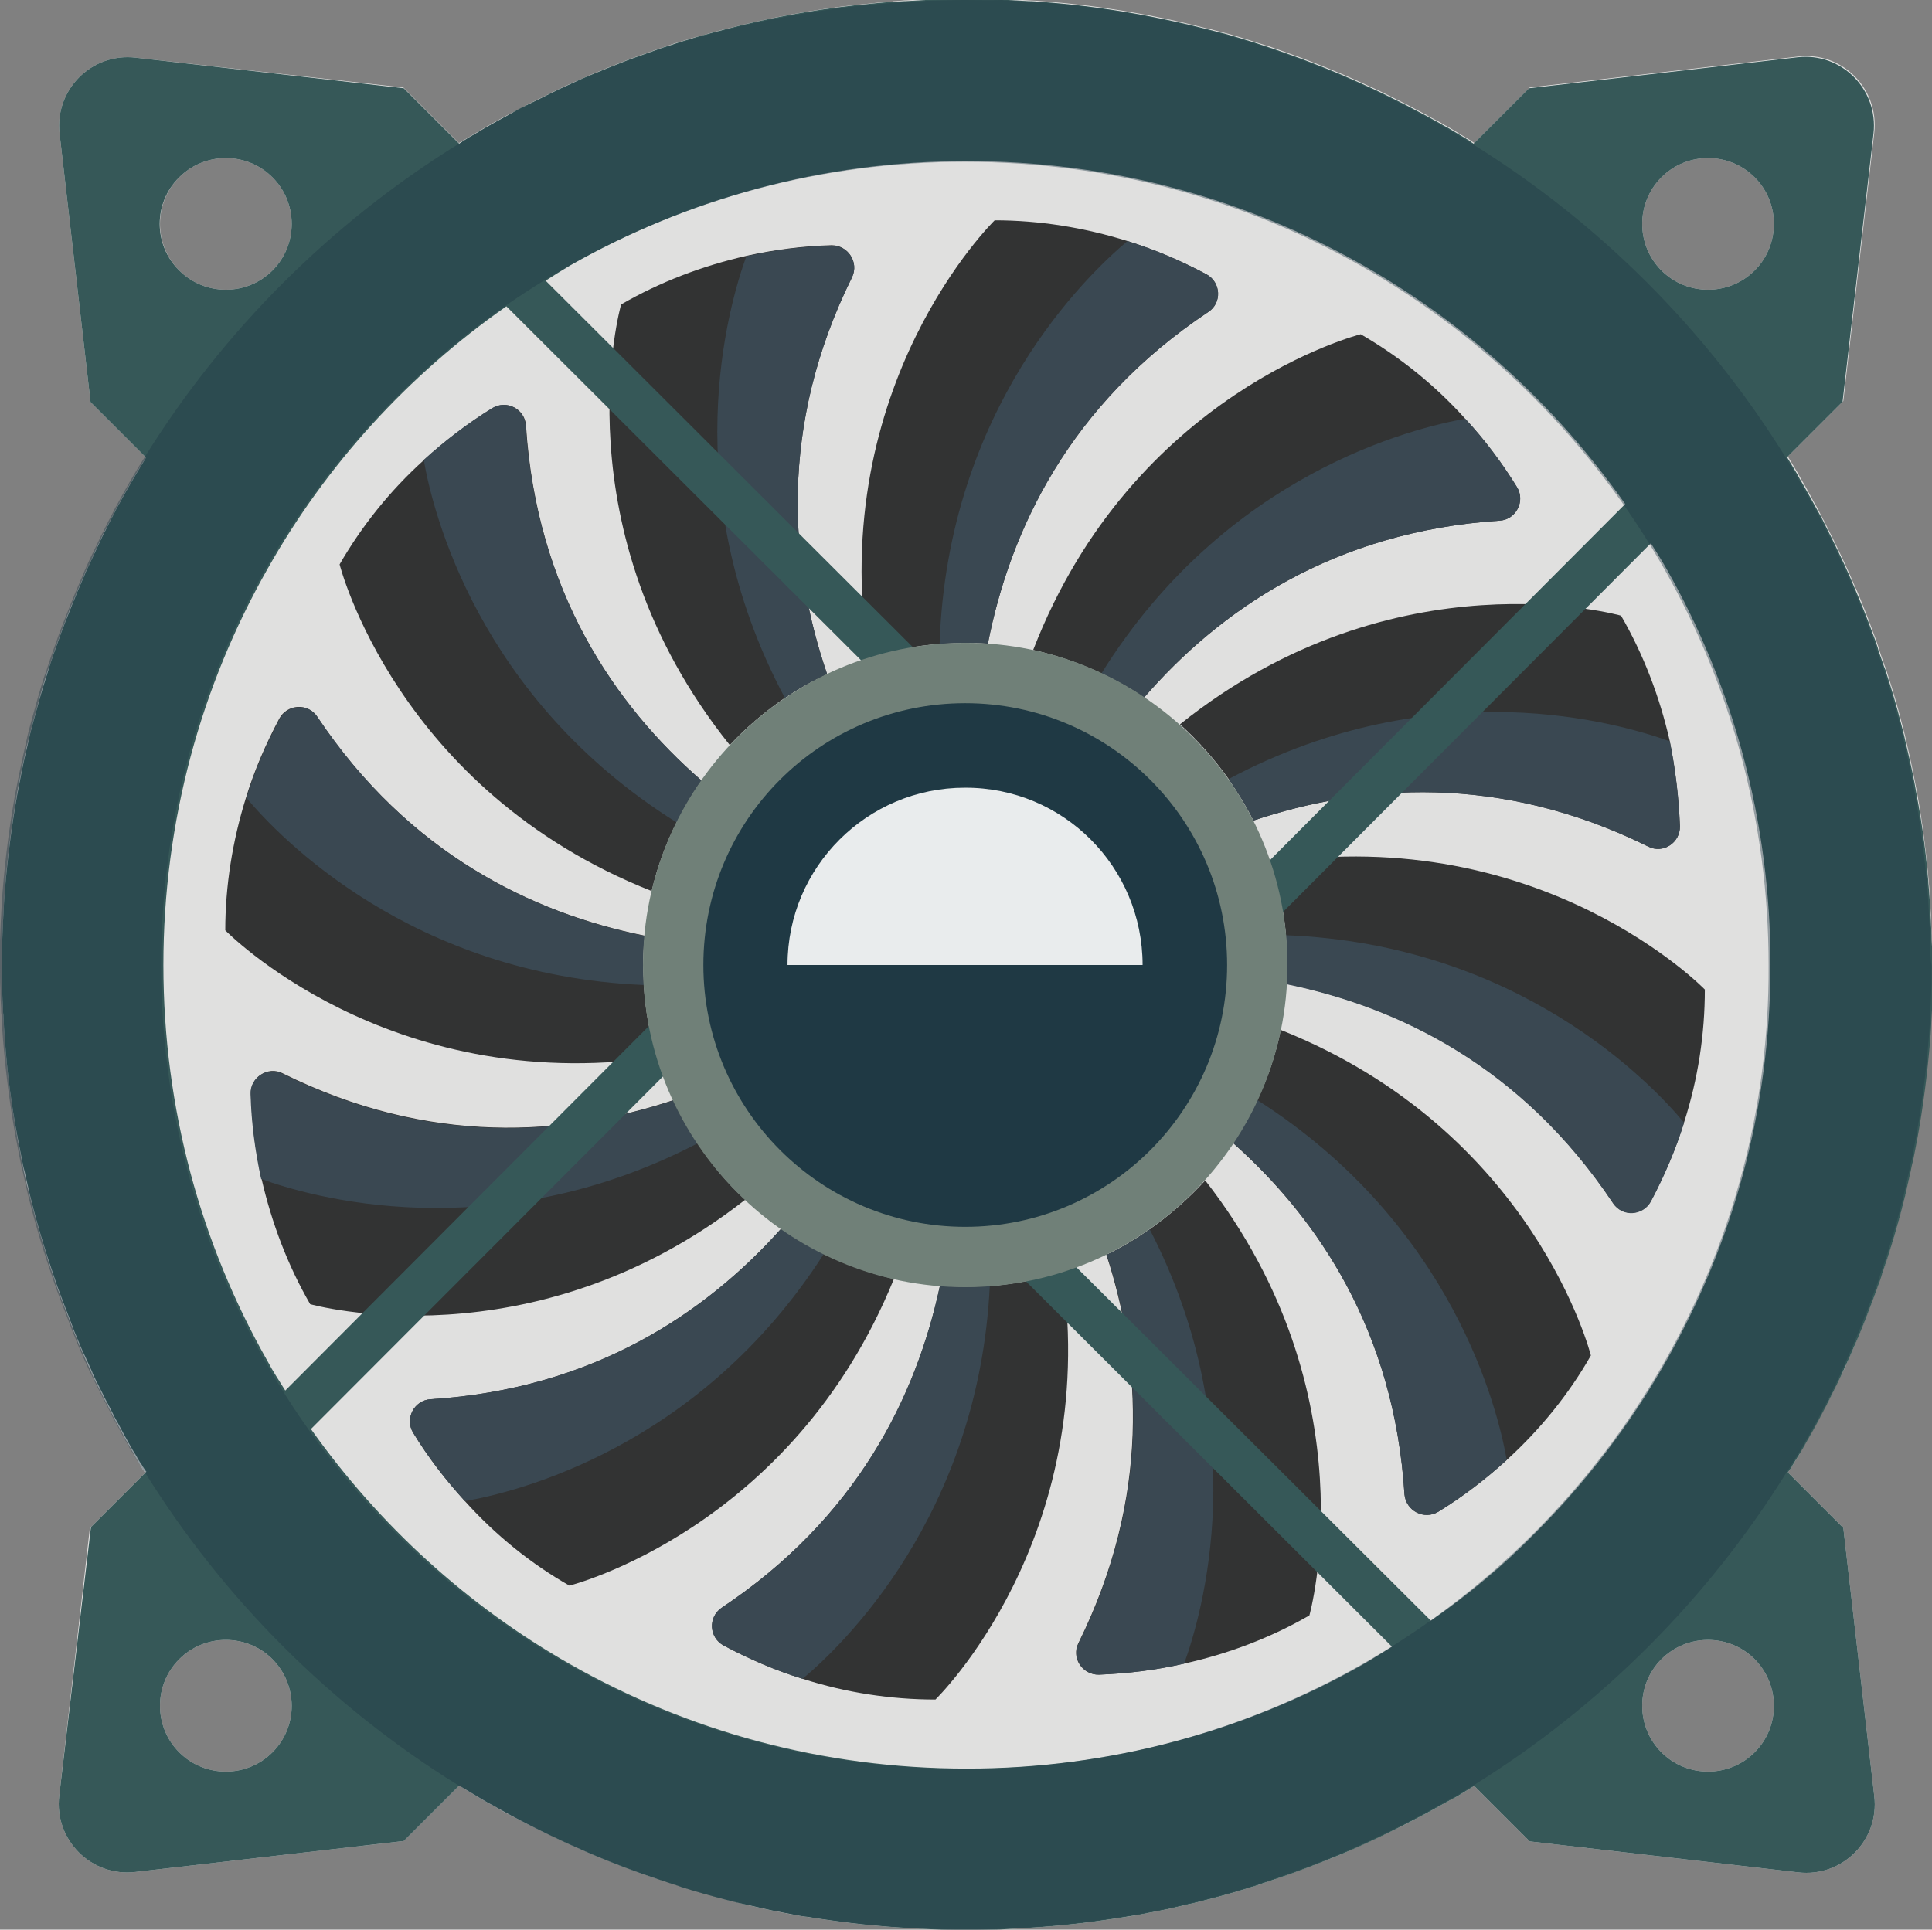 <?xml version="1.0" encoding="iso-8859-1"?>
<!-- Generator: Adobe Illustrator 22.1.0, SVG Export Plug-In . SVG Version: 6.00 Build 0)  -->
<svg version="1.1" id="_x36_" xmlns="http://www.w3.org/2000/svg" xmlns:xlink="http://www.w3.org/1999/xlink" x="0px" y="0px"
	 viewBox="0 0 512 511.5" style="enable-background:new 0 0 512 511.5;" xml:space="preserve">
<rect x="0" y="0" width="512" height="511.5" fill="#808080" stroke="none"/>
<style type="text/css">
	.st0{fill:#E0E0DF;}
	.st1{fill:#323333;}
	.st2{fill:#3A4852;}
	.st3{fill:#365858;}
	.st4{opacity:0.4;fill:#1F3944;}
	.st5{fill:#1F3944;}
	.st6{fill:#708078;}
	.st7{opacity:0.9;fill:#FFFFFF;}
</style>
<g>
	<path class="st0" d="M511.9,249.2c0-0.2,0-0.4,0-0.7c0-1.4-0.1-2.8-0.2-4.2c0-0.3,0-0.5,0-0.8c0-0.3,0-0.6,0-0.9
		c-0.1-1.1-0.1-2.3-0.2-3.4c-0.1-1.1-0.1-2.1-0.2-3.2c0-0.1,0-0.3,0-0.4c-0.7-8.5-1.7-16.9-3.2-25.2c-0.8-4.2-1.6-8.4-2.6-12.5
		c-0.2-1-0.5-2.1-0.7-3.1c-0.3-1-0.5-2.1-0.8-3.1c-1.1-4.4-2.4-8.8-3.8-13.1c-0.2-0.7-0.4-1.4-0.7-2c-0.3-0.9-0.6-1.7-0.9-2.6
		c-0.2-0.7-0.5-1.4-0.7-2.1c0-0.1-0.1-0.3-0.1-0.4c-0.4-1.3-0.9-2.6-1.4-3.9c-1.4-3.9-2.9-7.7-4.5-11.5c0,0,0-0.1-0.1-0.1
		c-1.8-4.4-3.8-8.6-5.9-12.9c-0.7-1.4-1.4-2.8-2.1-4.2c-0.2-0.5-0.5-1-0.8-1.5c-0.4-0.8-0.8-1.6-1.2-2.4c-0.4-0.8-0.9-1.5-1.3-2.3
		c-0.9-1.6-1.7-3.2-2.6-4.7c-0.5-0.8-1-1.7-1.4-2.5c-0.6-1-1.2-2-1.8-3c-0.3-0.5-0.6-1-0.9-1.5l14.7-14.7l8.2-71.1
		c1.3-11.7-8.5-21.6-20.2-20.2l-71.1,8.2l-14.7,14.7c-0.1-0.1-0.2-0.1-0.3-0.2c-0.2-0.1-0.3-0.2-0.5-0.3c-0.1-0.1-0.2-0.1-0.2-0.2
		c-0.2-0.1-0.3-0.2-0.5-0.3c-0.2-0.1-0.5-0.3-0.7-0.4c-0.8-0.5-1.6-0.9-2.3-1.4c-0.8-0.5-1.7-1-2.5-1.5c-0.1,0-0.1-0.1-0.2-0.1
		c-0.1-0.1-0.3-0.2-0.4-0.2c-0.3-0.2-0.7-0.4-1-0.6c-0.4-0.2-0.8-0.5-1.3-0.7c-0.5-0.3-1-0.5-1.5-0.8c-0.4-0.2-0.8-0.4-1.2-0.7
		c-0.7-0.4-1.4-0.7-2.1-1.1c-0.5-0.3-1-0.5-1.5-0.8c-0.6-0.3-1.1-0.6-1.7-0.9c-1.2-0.6-2.4-1.2-3.6-1.8c-0.4-0.2-0.8-0.4-1.2-0.6
		c-2.6-1.3-5.2-2.5-7.9-3.7c-1.4-0.6-2.9-1.3-4.3-1.9c0,0,0,0,0,0c-2.9-1.2-5.8-2.4-8.7-3.5c-1-0.4-1.9-0.7-2.9-1.1
		c-2-0.7-3.9-1.4-5.9-2.1c-0.5-0.2-0.9-0.3-1.4-0.5c-0.5-0.2-1.1-0.4-1.6-0.5c-0.8-0.3-1.7-0.5-2.5-0.8c-1.2-0.4-2.3-0.7-3.5-1.1
		c-0.7-0.2-1.4-0.4-2-0.6c-0.3-0.1-0.7-0.2-1-0.3c-0.2-0.1-0.5-0.1-0.7-0.2c-0.8-0.2-1.5-0.4-2.3-0.6c-0.8-0.2-1.7-0.4-2.6-0.7
		c-0.2,0-0.3-0.1-0.5-0.1c-0.2,0-0.4-0.1-0.6-0.1c-14.3-3.7-28.9-6.1-43.7-7.2c-0.4,0-0.8-0.1-1.2-0.1c-0.7,0-1.4-0.1-2.1-0.1
		c-1.8-0.1-3.6-0.2-5.5-0.3c-0.4,0-0.8,0-1.2-0.1c-3.2-0.1-6.4-0.2-9.6-0.2c-0.1,0-0.1,0-0.2,0c-3.3,0-6.5,0.1-9.7,0.2
		c-0.4,0-0.8,0-1.3,0.1c-0.3,0-0.7,0-1,0.1c-1.4,0.1-2.8,0.1-4.1,0.2c-0.1,0-0.1,0-0.2,0c0,0-0.1,0-0.1,0c-0.8,0.1-1.5,0.1-2.3,0.2
		c-0.3,0-0.6,0-0.9,0.1c-2.9,0.2-5.7,0.5-8.5,0.8c-0.4,0-0.8,0.1-1.1,0.1c0,0,0,0-0.1,0c-11.5,1.3-22.8,3.4-34,6.3
		c-0.2,0-0.3,0.1-0.5,0.1c-0.1,0-0.3,0.1-0.4,0.1c-0.9,0.2-1.8,0.5-2.7,0.7c-0.8,0.2-1.6,0.5-2.4,0.7c-0.2,0.1-0.4,0.1-0.6,0.2
		c-0.3,0.1-0.6,0.2-0.9,0.2c-0.7,0.2-1.5,0.4-2.2,0.6c-1,0.3-1.9,0.6-2.9,0.9c-1,0.3-2.1,0.6-3.1,1c-0.6,0.2-1.2,0.4-1.8,0.6
		c-0.4,0.1-0.8,0.3-1.2,0.4c-2,0.7-3.9,1.4-5.9,2.1c-1,0.4-2,0.7-2.9,1.1c-2.9,1.1-5.8,2.3-8.7,3.5c0,0,0,0,0,0
		c-0.4,0.2-0.9,0.4-1.3,0.6c-1,0.4-2,0.9-3,1.3c-1.4,0.6-2.8,1.3-4.2,1.9c0,0-0.1,0-0.1,0.1c-1.3,0.6-2.6,1.2-3.9,1.9
		c-0.2,0.1-0.4,0.2-0.6,0.3c-1.2,0.6-2.5,1.2-3.7,1.8c-0.2,0.1-0.3,0.2-0.5,0.3c-0.2,0.1-0.3,0.2-0.5,0.3c-0.4,0.2-0.7,0.4-1.1,0.6
		c-0.5,0.3-1,0.5-1.6,0.8c-0.3,0.1-0.5,0.3-0.8,0.4c-0.3,0.1-0.5,0.3-0.8,0.4c-2.1,1.1-4.2,2.3-6.3,3.5c-0.7,0.4-1.3,0.8-2,1.2
		c-1.2,0.7-2.5,1.5-3.7,2.2c-0.1,0-0.1,0.1-0.2,0.1c-0.2,0.2-0.5,0.3-0.7,0.4l-14.7-14.7L36,15.3c-11.7-1.4-21.6,8.5-20.2,20.2
		l8.2,71.1l14.7,14.7c0,0,0,0,0,0c-0.3,0.5-0.6,0.9-0.9,1.4c-2.2,3.6-4.3,7.2-6.3,10.9c0,0.1-0.1,0.1-0.1,0.2
		c-0.4,0.7-0.8,1.4-1.1,2.1c-0.4,0.8-0.8,1.5-1.2,2.3c-0.1,0.3-0.3,0.5-0.4,0.8c-0.1,0.1-0.1,0.2-0.2,0.3c-0.5,1.1-1.1,2.1-1.6,3.2
		c0,0,0,0,0,0c-0.2,0.4-0.4,0.8-0.6,1.3c-0.8,1.6-1.5,3.2-2.2,4.8c-0.4,1-0.9,1.9-1.4,2.9c-0.1,0.1-0.1,0.2-0.1,0.3
		c-0.6,1.4-1.2,2.8-1.8,4.2c-0.3,0.8-0.7,1.6-1,2.4c-0.1,0.3-0.3,0.7-0.4,1c-0.1,0.3-0.2,0.6-0.4,0.9c-0.6,1.5-1.2,2.9-1.7,4.4
		c-0.4,1-0.7,1.9-1.1,2.9c-0.7,2-1.4,3.9-2.1,5.9c-0.2,0.6-0.4,1.3-0.6,1.9c-0.1,0.4-0.2,0.7-0.4,1.1c-0.1,0.4-0.2,0.7-0.4,1.1
		c-0.1,0.3-0.2,0.6-0.3,0.9c-1,3.1-1.9,6.3-2.7,9.5c-0.3,1.2-0.7,2.4-1,3.6c-0.3,1-0.5,2-0.8,3.1c-0.2,0.7-0.3,1.3-0.5,2
		c-0.1,0.4-0.2,0.7-0.3,1.1c-0.9,4.1-1.8,8.3-2.6,12.5c0,0.3-0.1,0.5-0.1,0.8c-1.4,8.2-2.5,16.5-3.1,24.8c-0.2,2.2-0.3,4.4-0.4,6.6
		c0,0.4,0,0.8-0.1,1.2c0,0.2,0,0.3,0,0.5c0,0.7-0.1,1.4-0.1,2.2c0,0.9-0.1,1.8-0.1,2.8c0,0.7,0,1.5,0,2.3c0,1.4-0.1,2.9-0.1,4.3
		c0,1.5,0,3,0.1,4.4c0,0.7,0,1.4,0,2.2c0,1.7,0.1,3.3,0.2,5c0,0.5,0,1.1,0.1,1.6c0.1,2.2,0.2,4.4,0.4,6.6c0,0.1,0,0.3,0,0.4
		c0.6,8.2,1.7,16.4,3.1,24.4c0,0.2,0.1,0.5,0.1,0.7c0.2,1,0.4,2.1,0.6,3.1c0.1,0.3,0.1,0.6,0.2,1c0.1,0.7,0.3,1.4,0.4,2.2
		c0.2,0.8,0.4,1.7,0.5,2.5c0,0.2,0.1,0.4,0.1,0.6c0.2,1,0.5,2.1,0.7,3.1c0.1,0.5,0.2,1,0.4,1.5c0.1,0.5,0.2,1,0.4,1.5
		c1.2,5,2.6,9.9,4.1,14.7c0.1,0.3,0.2,0.6,0.3,0.9c0.1,0.5,0.3,0.9,0.4,1.4c0.4,1.3,0.9,2.7,1.3,4c0.1,0.2,0.1,0.3,0.2,0.5
		c0.1,0.3,0.2,0.7,0.3,1c0.2,0.6,0.4,1.2,0.6,1.8c0.7,1.9,1.4,3.8,2.1,5.6c0.5,1.4,1.1,2.8,1.6,4.2c0.2,0.6,0.5,1.2,0.7,1.8
		c0,0,0,0.1,0,0.1c0.1,0.2,0.1,0.3,0.2,0.5c0.3,0.8,0.7,1.6,1,2.4c0,0,0,0.1,0,0.1c0.6,1.4,1.2,2.8,1.8,4.2c0.4,1,0.9,1.9,1.3,2.9
		c0.2,0.4,0.4,0.9,0.6,1.3c0,0,0,0,0,0c0,0,0,0.1,0,0.1c0.6,1.3,1.2,2.6,1.9,3.9c0,0,0,0,0,0c0.1,0.2,0.2,0.4,0.3,0.6
		c0.5,0.9,0.9,1.9,1.4,2.8c0.2,0.3,0.3,0.6,0.5,0.9c0.2,0.3,0.3,0.7,0.5,1c0.1,0.1,0.1,0.3,0.2,0.4c0.4,0.7,0.7,1.4,1.1,2.2
		c0.2,0.4,0.5,0.9,0.7,1.3c0.1,0.1,0.1,0.2,0.2,0.3c0.5,1,1.1,2,1.6,3c0.1,0.1,0.2,0.3,0.2,0.4c0.4,0.8,0.9,1.5,1.3,2.3
		c0.4,0.7,0.8,1.4,1.2,2.1c0.1,0.2,0.2,0.4,0.3,0.6c0.2,0.4,0.5,0.8,0.7,1.2c0.3,0.5,0.6,1,0.9,1.5c0.1,0.1,0.1,0.3,0.2,0.4
		c0.2,0.2,0.3,0.5,0.5,0.7c0.1,0.2,0.3,0.5,0.5,0.7l-14.7,14.7L15.7,476c-1.4,11.7,8.5,21.6,20.2,20.2l71.1-8.2l14.7-14.7
		c0.2,0.1,0.4,0.3,0.6,0.4c0.3,0.2,0.6,0.3,0.8,0.5c1.3,0.8,2.7,1.6,4,2.4c1.3,0.8,2.7,1.6,4.1,2.3c0.1,0.1,0.2,0.1,0.3,0.2
		c0.7,0.4,1.4,0.8,2.1,1.2c0.6,0.3,1.1,0.6,1.7,0.9c5.7,3,11.5,5.8,17.3,8.4c0.9,0.4,1.8,0.8,2.8,1.2c0.4,0.2,0.7,0.3,1.1,0.5
		c5.8,2.4,11.6,4.7,17.6,6.7c0.1,0,0.3,0.1,0.4,0.1c0.5,0.2,1,0.3,1.5,0.5c0.5,0.2,1,0.3,1.5,0.5c0.7,0.2,1.4,0.5,2.2,0.7
		c0.3,0.1,0.6,0.2,0.9,0.3c3.1,1,6.3,1.8,9.5,2.7c0.7,0.2,1.4,0.4,2.1,0.6c0.3,0.1,0.7,0.2,1,0.3c0.7,0.2,1.4,0.3,2,0.5
		c0.1,0,0.2,0,0.3,0.1c0.9,0.2,1.8,0.4,2.8,0.7c2.1,0.5,4.1,0.9,6.2,1.4c1,0.2,2.1,0.4,3.1,0.6c0.5,0.1,1,0.2,1.5,0.3
		c0.6,0.1,1.1,0.2,1.7,0.3c1,0.2,2.1,0.4,3.2,0.5c0.5,0.1,1,0.2,1.5,0.2c0.6,0.1,1.1,0.2,1.7,0.3c0.9,0.1,1.9,0.3,2.8,0.4
		c7.6,1.1,15.2,1.8,23,2.2c0,0,0.1,0,0.1,0c0.5,0,1,0,1.5,0.1c1.7,0.1,3.3,0.1,5,0.2c1.1,0,2.2,0,3.4,0c1.1,0,2.2,0,3.2,0
		c1.1,0,2.3,0,3.4,0c1.1,0,2.2,0,3.2,0c0.5,0,1,0,1.5-0.1c1.1,0,2.3-0.1,3.4-0.1c0.6,0,1.1-0.1,1.7-0.1c7.8-0.4,15.4-1.1,23-2.2
		c0.9-0.1,1.9-0.3,2.8-0.4c1.3-0.2,2.6-0.4,3.9-0.6c0.8-0.1,1.6-0.3,2.4-0.4c0.5-0.1,1-0.2,1.5-0.3c0.5-0.1,1.1-0.2,1.6-0.3
		c1-0.2,2.1-0.4,3.1-0.6c2.1-0.4,4.1-0.9,6.2-1.4c1-0.2,2.1-0.5,3.1-0.7c1-0.3,2.1-0.5,3.1-0.8c3.9-1,7.8-2.1,11.6-3.3
		c0.3-0.1,0.6-0.2,0.9-0.3c0.7-0.2,1.4-0.4,2.1-0.7c0.5-0.2,1-0.3,1.4-0.5c0.5-0.2,1.1-0.3,1.6-0.5c0.2-0.1,0.3-0.1,0.5-0.2
		c5.9-2,11.7-4.2,17.5-6.6c0.3-0.1,0.6-0.3,0.9-0.4c1-0.4,1.9-0.9,2.9-1.3c5.8-2.6,11.5-5.3,17.1-8.3c1.5-0.8,3-1.6,4.4-2.4
		c1.3-0.7,2.5-1.4,3.8-2.1c0.2-0.1,0.4-0.2,0.6-0.3c1.3-0.7,2.5-1.5,3.8-2.3c0.5-0.3,1-0.6,1.5-0.9c0,0,0,0,0,0l14.7,14.7l71.1,8.2
		c11.7,1.4,21.6-8.5,20.2-20.2l-8.2-71.1l-14.7-14.7c0.2-0.2,0.3-0.5,0.5-0.7c0.2-0.2,0.3-0.5,0.5-0.7c0.1-0.1,0.2-0.3,0.2-0.4
		c0.6-1,1.2-2,1.8-2.9c0.1-0.1,0.2-0.3,0.2-0.4c0.3-0.6,0.7-1.2,1-1.8c0.1-0.1,0.2-0.3,0.2-0.4c0.8-1.4,1.6-2.8,2.4-4.2
		c0.4-0.8,0.9-1.6,1.3-2.4c0.4-0.7,0.7-1.3,1-2c0.3-0.6,0.6-1.2,1-1.8c0,0,0,0,0,0c0-0.1,0.1-0.1,0.1-0.1c0.7-1.3,1.3-2.7,2-4
		c0.6-1.3,1.2-2.6,1.9-3.9c0.4-0.8,0.8-1.6,1.2-2.4c0,0,0-0.1,0-0.1c0.4-0.8,0.6-1.6,1-2.4c0.6-1.4,1.3-2.7,1.8-4.1
		c1.7-3.9,3.2-7.9,4.7-11.9c0,0,0,0,0,0c0.4-1,0.7-2,1.1-3c0.2-0.4,0.3-0.9,0.4-1.3c0.2-0.6,0.4-1.1,0.6-1.7
		c0.4-1.3,0.9-2.6,1.3-3.8c0.2-0.7,0.5-1.5,0.7-2.2c1.5-4.8,2.9-9.7,4.1-14.7c0.2-1,0.5-2.1,0.7-3.1c0.2-0.8,0.4-1.6,0.5-2.4
		c0-0.2,0.1-0.4,0.1-0.7c0-0.2,0.1-0.4,0.1-0.6c0.2-0.8,0.4-1.7,0.5-2.5c0.1-0.5,0.2-1,0.3-1.6s0.2-1,0.3-1.6
		c0.1-0.4,0.1-0.8,0.2-1.2c0.1-0.6,0.2-1.3,0.4-1.9c1.5-8.2,2.5-16.5,3.2-24.8c0-0.2,0.1-0.5,0.1-0.7c0.1-1,0.1-2,0.2-2.9
		c0.1-1.2,0.2-2.4,0.2-3.6c0-0.3,0-0.6,0-0.8c0-0.2,0-0.5,0-0.7c0.1-1.7,0.1-3.3,0.2-5c0,0,0-0.1,0-0.1c0.1-2.1,0.1-4.3,0.1-6.5
		C512,253.6,512,251.4,511.9,249.2z M72.2,464.5c-6.8,6.8-17.9,6.8-24.7,0c-6.8-6.8-6.8-17.9,0-24.7c6.8-6.8,17.9-6.8,24.7,0
		C79,446.7,79,457.7,72.2,464.5z M72.2,71.7c-6.8,6.8-17.9,6.8-24.7,0c-6.8-6.8-6.8-17.9,0-24.7c6.8-6.8,17.9-6.8,24.7,0
		C79,53.8,79,64.9,72.2,71.7z M465,464.5c-6.8,6.8-17.9,6.8-24.7,0c-6.8-6.8-6.8-17.9,0-24.7c6.8-6.8,17.9-6.8,24.7,0
		C471.8,446.7,471.8,457.7,465,464.5z M465,71.7c-6.8,6.8-17.9,6.8-24.7,0c-6.8-6.8-6.8-17.9,0-24.7c6.8-6.8,17.9-6.8,24.7,0
		C471.8,53.8,471.8,64.9,465,71.7z"/>
	<g>
		<path class="st1" d="M320.2,82.7c-36.9,24.6-52.5,57.9-58.4,87.9c-2-0.2-4-0.2-6.1-0.2c-2.2,0-4.5,0.1-6.7,0.3
			c-6.6,0.5-12.9,1.7-18.9,3.6C219,101.8,263.6,58.4,263.6,58.4c11.8,0,23.7,1.9,35.2,5.5c7.1,2.2,14.2,5.2,20.9,8.8
			C323.6,74.8,323.9,80.3,320.2,82.7z"/>
		<path class="st1" d="M247.9,450.5c-11.7,0-23.7-1.8-35.2-5.5c-7.2-2.2-14.1-5.2-20.9-8.8c-3.9-2.1-4.2-7.5-0.6-10
			c35.9-23.9,51.6-56,57.9-85.4c2.2,0.2,4.4,0.3,6.6,0.3c2.2,0,4.3-0.1,6.5-0.2c6.7-0.5,13.3-1.8,19.4-3.8
			C291.5,408.2,247.9,450.5,247.9,450.5z"/>
		<path class="st1" d="M225.8,73.5c-19.6,39.6-16.5,76.3-6.6,105.2c-3.9,1.8-7.7,3.9-11.2,6.3c-5.4,3.7-10.2,7.8-14.6,12.5
			c-45.8-57.2-28.8-116.8-28.8-116.8c10.2-5.9,21.4-10.2,33.3-12.9c7.3-1.6,14.9-2.6,22.5-2.8C224.7,65,227.7,69.5,225.8,73.5z"/>
		<path class="st1" d="M347,428.2c-10.2,5.9-21.5,10.2-33.3,12.8c-7.4,1.7-14.9,2.6-22.5,2.9c-4.4,0.1-7.4-4.5-5.4-8.4
			c19.1-38.7,16.7-74.4,7.4-102.9c4-1.9,7.8-4.2,11.4-6.7c5.4-3.8,10.4-8.2,14.8-13C363.6,369.6,347,428.2,347,428.2z"/>
		<path class="st1" d="M185.9,206.9c-2.5,3.5-4.6,7.3-6.6,11.1c-2.9,5.8-5.1,11.8-6.6,18.2C105,209.4,90,149.6,90,149.6
			c5.9-10.2,13.4-19.6,22.4-27.7c5.5-5,11.6-9.7,18.1-13.7c3.8-2.3,8.6,0.2,8.9,4.6C142.2,156.7,162.9,186.9,185.9,206.9z"/>
		<path class="st1" d="M421.6,359.3c-5.8,10.2-13.4,19.6-22.3,27.7c-5.6,5.1-11.6,9.7-18.1,13.7c-3.8,2.3-8.6-0.2-9-4.6
			c-2.7-43.2-22.9-73.1-45.4-93.1c2.4-3.6,4.6-7.4,6.4-11.4c2.8-5.9,4.9-12.1,6.2-18.6C406.7,299.8,421.6,359.3,421.6,359.3z"/>
		<path class="st1" d="M174,280.3c-71.6,10.2-114.3-33.7-114.3-33.7c0-11.7,1.9-23.7,5.5-35.2c2.2-7.2,5.2-14.1,8.8-20.9
			c2.1-3.9,7.6-4.2,10-0.6c24.3,36.4,57.1,52.1,86.8,58.1c-0.3,2.6-0.4,5.1-0.4,7.7c0,1.8,0.1,3.5,0.2,5.3
			C171,267.7,172.2,274.2,174,280.3z"/>
		<path class="st1" d="M451.8,262.3c0,11.8-1.8,23.7-5.5,35.2c-2.2,7.1-5.2,14.1-8.8,20.9c-2.1,3.8-7.5,4.2-10,0.5
			c-24.2-36.3-56.9-52-86.5-58.1c0.1-1.7,0.2-3.4,0.2-5c0-2.7-0.2-5.4-0.4-8c-0.6-6.6-2-13-4-19.1
			C408.9,218,451.8,262.3,451.8,262.3z"/>
		<path class="st1" d="M197.5,318c-56.7,44.3-115.3,27.7-115.3,27.7c-5.9-10.2-10.2-21.5-12.9-33.3c-1.6-7.4-2.6-14.9-2.8-22.5
			c-0.2-4.3,4.5-7.4,8.4-5.4c38.9,19.3,75,16.6,103.6,7.1c1.8,4,3.9,7.8,6.4,11.4C188.4,308.5,192.7,313.6,197.5,318z"/>
		<path class="st1" d="M445.2,219c0.1,4.4-4.5,7.4-8.4,5.4c-39.4-19.5-75.9-16.5-104.6-6.9c-1.9-3.8-4.2-7.5-6.6-11
			c-3.8-5.3-8.1-10.2-12.9-14.5c57.2-45.8,116.9-28.8,116.9-28.8c5.9,10.2,10.2,21.4,12.9,33.2C444,203.8,444.9,211.4,445.2,219z"/>
		<path class="st1" d="M236.9,339c-27,66.5-86,81.3-86,81.3c-10.2-5.8-19.6-13.4-27.7-22.4c-5-5.5-9.7-11.5-13.7-18.1
			c-2.3-3.7,0.2-8.6,4.6-8.9c43.1-2.7,72.9-22.8,92.9-45.2c3.6,2.5,7.4,4.7,11.4,6.6C224.2,335.3,230.5,337.5,236.9,339z"/>
		<path class="st1" d="M397.5,138c-44.2,2.9-74.3,23.8-94.3,46.9c-3.6-2.5-7.4-4.6-11.3-6.4c-5.8-2.7-11.8-4.8-18.1-6.2
			c26.5-68.5,86.8-83.7,86.8-83.7c10.2,5.9,19.6,13.4,27.7,22.4c5.1,5.5,9.7,11.6,13.7,18.1C404.3,132.8,401.8,137.7,397.5,138z"/>
	</g>
	<g>
		<path class="st2" d="M320.2,82.7c-36.9,24.6-52.5,57.9-58.4,87.9c-2-0.2-4-0.2-6.1-0.2c-2.2,0-4.5,0.1-6.7,0.3
			c2.1-62.7,39.3-98,49.8-106.8c7.1,2.2,14.2,5.2,20.9,8.8C323.6,74.8,323.9,80.3,320.2,82.7z"/>
		<path class="st2" d="M262.3,340.9c-3,61-39.3,95.5-49.6,104.1c-7.2-2.2-14.1-5.2-20.9-8.8c-3.9-2.1-4.2-7.5-0.6-10
			c35.9-23.9,51.6-56,57.9-85.4c2.2,0.2,4.4,0.3,6.6,0.3C258,341.1,260.1,341.1,262.3,340.9z"/>
		<path class="st2" d="M225.8,73.5c-19.6,39.6-16.5,76.3-6.6,105.2c-3.9,1.8-7.7,3.9-11.2,6.3c-29.4-55.2-14.8-104.4-10.2-117.1
			c7.3-1.6,14.9-2.6,22.5-2.8C224.7,65,227.7,69.5,225.8,73.5z"/>
		<path class="st2" d="M313.8,441c-7.4,1.7-14.9,2.6-22.5,2.9c-4.4,0.1-7.4-4.5-5.4-8.4c19.1-38.7,16.7-74.4,7.4-102.9
			c4-1.9,7.8-4.2,11.4-6.7C332.7,380.1,318.4,428.4,313.8,441z"/>
		<path class="st2" d="M185.9,206.9c-2.5,3.5-4.6,7.3-6.6,11.1c-52.7-33-64.7-82.7-67-96.1c5.5-5,11.6-9.7,18.1-13.7
			c3.8-2.3,8.6,0.2,8.9,4.6C142.2,156.7,162.9,186.9,185.9,206.9z"/>
		<path class="st2" d="M399.3,387c-5.6,5.1-11.6,9.7-18.1,13.7c-3.8,2.3-8.6-0.2-9-4.6c-2.7-43.2-22.9-73.1-45.4-93.1
			c2.4-3.6,4.6-7.4,6.4-11.4C385.1,324.7,397,373.8,399.3,387z"/>
		<path class="st2" d="M170.4,255.8c0,1.8,0.1,3.5,0.2,5.3c-61.7-2.6-96.7-39.3-105.3-49.6c2.2-7.2,5.2-14.1,8.8-20.9
			c2.1-3.9,7.6-4.2,10-0.6c24.3,36.4,57.1,52.1,86.8,58.1C170.5,250.7,170.4,253.2,170.4,255.8z"/>
		<path class="st2" d="M446.3,297.6c-2.2,7.1-5.2,14.1-8.8,20.9c-2.1,3.8-7.5,4.2-10,0.5c-24.2-36.3-56.9-52-86.5-58.1
			c0.1-1.7,0.2-3.4,0.2-5c0-2.7-0.2-5.4-0.4-8C402.6,250.3,437.7,287.2,446.3,297.6z"/>
		<path class="st2" d="M184.8,303.1c-54.5,28.3-103,14-115.6,9.4c-1.6-7.4-2.6-14.9-2.8-22.5c-0.2-4.3,4.5-7.4,8.4-5.4
			c38.9,19.3,75,16.6,103.6,7.1C180.2,295.7,182.4,299.5,184.8,303.1z"/>
		<path class="st2" d="M445.2,219c0.1,4.4-4.5,7.4-8.4,5.4c-39.4-19.5-75.9-16.5-104.6-6.9c-1.9-3.8-4.2-7.5-6.6-11
			c55.1-29.3,104.1-14.6,116.9-10C444,203.8,444.9,211.4,445.2,219z"/>
		<path class="st2" d="M218.3,332.4c-33,51.5-81.8,63.2-95.1,65.5c-5-5.5-9.7-11.5-13.7-18.1c-2.3-3.7,0.2-8.6,4.6-8.9
			c43.1-2.7,72.9-22.8,92.9-45.2C210.6,328.3,214.3,330.5,218.3,332.4z"/>
		<path class="st2" d="M397.5,138c-44.2,2.9-74.3,23.8-94.3,46.9c-3.6-2.5-7.4-4.6-11.3-6.4c33.1-53.2,83-65.1,96.4-67.5
			c5.1,5.5,9.7,11.6,13.7,18.1C404.3,132.8,401.8,137.7,397.5,138z"/>
	</g>
	<path class="st3" d="M511.9,249.2c0-1.6-0.1-3.3-0.2-4.9c0-0.5-0.1-1.1-0.1-1.7c-0.1-2.2-0.2-4.4-0.4-6.6
		c-0.6-8.6-1.7-17.1-3.3-25.5c-0.7-4.2-1.6-8.3-2.6-12.5c-0.2-1-0.5-2.1-0.7-3.1c-0.3-1-0.5-2.1-0.8-3.1c-1.1-4.4-2.4-8.8-3.8-13.1
		c-0.2-0.7-0.4-1.4-0.7-2c-0.3-0.9-0.6-1.7-0.9-2.6c-0.3-0.8-0.6-1.6-0.8-2.5c-0.4-1.3-0.9-2.6-1.4-3.9c-1.4-3.9-3-7.8-4.6-11.6
		c-1.8-4.4-3.8-8.6-5.9-12.9c-0.7-1.4-1.4-2.8-2.1-4.2c-0.6-1.3-1.3-2.6-2-3.8c-1.3-2.4-2.6-4.7-3.9-7c-0.5-0.8-1-1.7-1.4-2.5
		c-0.6-1-1.2-2-1.8-3c-0.3-0.5-0.6-1-0.9-1.5l14.7-14.7l8.2-71.1c1.3-11.7-8.5-21.6-20.2-20.2l-71.1,8.2l-14.7,14.7
		c-0.2-0.2-0.5-0.3-0.7-0.5c-0.1-0.1-0.2-0.1-0.2-0.2c-0.2-0.1-0.3-0.2-0.5-0.3c-1-0.6-2-1.2-3-1.8c-0.8-0.5-1.7-1-2.5-1.5
		c-0.2-0.1-0.4-0.2-0.6-0.3c-0.8-0.4-1.5-0.9-2.3-1.3c-0.9-0.5-1.8-1-2.7-1.5c-0.7-0.4-1.4-0.7-2.1-1.1c-1.1-0.6-2.1-1.1-3.2-1.7
		c-1.2-0.6-2.4-1.2-3.6-1.8c-0.4-0.2-0.8-0.4-1.2-0.6c-2.6-1.3-5.2-2.5-7.9-3.7c-1.4-0.6-2.9-1.3-4.3-1.9c0,0,0,0,0,0
		c-2.9-1.2-5.8-2.4-8.7-3.5c-1-0.4-1.9-0.7-2.9-1.1c-2-0.7-3.9-1.4-5.9-2.1c-1-0.3-2-0.7-3-1c-2-0.7-4-1.3-6-1.9c-1-0.3-2-0.6-3-0.9
		c-1-0.3-2-0.6-3-0.8c-1-0.3-2-0.5-3.1-0.8c-14.5-3.7-29.2-6.2-44.2-7.3c-1.1-0.1-2.2-0.2-3.3-0.2c-1.8-0.1-3.6-0.2-5.5-0.3
		c-0.4,0-0.8,0-1.2-0.1c-3.2-0.1-6.5-0.2-9.7-0.2c-3.3,0-6.5,0.1-9.7,0.2c-0.4,0-0.8,0-1.3,0.1c-1.7,0.1-3.4,0.2-5.2,0.3
		c-0.1,0-0.2,0-0.3,0c-1.1,0.1-2.2,0.1-3.3,0.2c-3.2,0.2-6.5,0.6-9.7,0.9c-11.7,1.3-23.2,3.4-34.6,6.4c-1,0.3-2,0.5-3.1,0.8
		c-1,0.3-2,0.6-3,0.8c-1,0.3-2,0.6-3,0.9c-2,0.6-4,1.2-6,1.9c-1,0.3-2,0.6-3,1c-2,0.7-3.9,1.4-5.9,2.1c-1,0.4-2,0.7-2.9,1.1
		c-2.9,1.1-5.8,2.3-8.7,3.5c0,0,0,0,0,0c-1.4,0.6-2.9,1.2-4.3,1.9c-1.4,0.6-2.8,1.3-4.2,1.9c0,0-0.1,0-0.1,0.1
		c-1.3,0.6-2.6,1.2-3.9,1.9c-0.2,0.1-0.4,0.2-0.6,0.3c-1.2,0.6-2.5,1.2-3.7,1.8c-0.3,0.2-0.6,0.3-1,0.5c-0.9,0.4-1.7,0.9-2.6,1.4
		c-0.5,0.3-1.1,0.6-1.6,0.9c-2.1,1.1-4.2,2.3-6.3,3.5c-0.7,0.4-1.3,0.8-2,1.2c-1.3,0.7-2.6,1.5-3.8,2.3c-0.2,0.2-0.5,0.3-0.7,0.5
		l-14.7-14.7L36,15.3c-11.7-1.4-21.6,8.5-20.2,20.2l8.2,71.1l14.7,14.7c-0.3,0.5-0.6,1-0.9,1.5c-2.2,3.6-4.4,7.4-6.4,11.1
		c-0.4,0.7-0.8,1.4-1.1,2.1c-0.4,0.8-0.8,1.5-1.2,2.3c-0.2,0.4-0.4,0.8-0.6,1.2c-0.5,1.1-1.1,2.1-1.6,3.2c-0.2,0.4-0.4,0.9-0.6,1.3
		c-1.2,2.6-2.4,5.1-3.6,7.7c-0.1,0.1-0.1,0.2-0.1,0.3c-0.6,1.4-1.2,2.8-1.8,4.2c-0.5,1.1-0.9,2.3-1.4,3.4c-0.7,1.8-1.4,3.5-2.1,5.3
		c-0.4,1-0.7,1.9-1.1,2.9c-0.7,2-1.4,3.9-2.1,5.9c-0.3,1-0.7,2-1,3c-0.2,0.7-0.4,1.4-0.6,2c-1.4,4.3-2.6,8.7-3.8,13.1
		c-0.3,1-0.5,2-0.8,3.1c-0.2,1-0.5,2.1-0.7,3.1c-1,4.1-1.8,8.3-2.6,12.5c-1.5,8.4-2.6,17-3.3,25.5c-0.2,2.2-0.3,4.4-0.4,6.6
		c0,0.5-0.1,1.1-0.1,1.7c-0.1,1.6-0.1,3.3-0.2,4.9c-0.1,2.2-0.1,4.4-0.1,6.6s0,4.4,0.1,6.6c0,1.7,0.1,3.3,0.2,5c0,0.5,0,1.1,0.1,1.6
		c0.1,2.2,0.2,4.4,0.4,6.6c0.6,8.6,1.7,17.1,3.3,25.5c0.2,1,0.4,2.1,0.6,3.1c0.2,1,0.4,2.1,0.6,3.1c0.2,1,0.4,2.1,0.7,3.1
		c0.2,1,0.5,2.1,0.7,3.1c0.2,1,0.5,2.1,0.7,3.1c1.2,5,2.6,9.9,4.1,14.7c0.2,0.7,0.5,1.5,0.7,2.2c0.5,1.5,1,3,1.5,4.5
		c0.3,0.9,0.6,1.8,0.9,2.7c0.7,1.9,1.4,3.8,2.1,5.6c0.8,2,1.5,4,2.3,6c0,0,0,0.1,0,0.1c0.4,1,0.8,1.9,1.2,2.9
		c0.6,1.5,1.2,2.9,1.9,4.3c0.6,1.4,1.3,2.8,1.9,4.2c0,0,0,0.1,0,0.1c0.6,1.3,1.2,2.6,1.9,3.9c0.1,0.2,0.2,0.4,0.3,0.6
		c0.5,0.9,0.9,1.9,1.4,2.8c0.2,0.3,0.3,0.6,0.5,0.9c0.2,0.5,0.5,0.9,0.7,1.4c0.4,0.7,0.7,1.4,1.1,2.2c0.3,0.5,0.6,1.1,0.9,1.6
		c0.5,1,1.1,2,1.6,3c0.5,0.9,1,1.8,1.5,2.7c0.5,0.9,1,1.8,1.6,2.7c0.5,0.9,1,1.8,1.6,2.6c0.1,0.1,0.1,0.3,0.2,0.4
		c0.2,0.2,0.3,0.5,0.5,0.7c0.1,0.2,0.3,0.5,0.5,0.7l-14.7,14.7L15.7,476c-1.4,11.7,8.5,21.6,20.2,20.2l71.1-8.2l14.7-14.7l0,0
		c0.5,0.3,1,0.6,1.5,0.9c1.3,0.8,2.7,1.6,4,2.4c1.3,0.8,2.7,1.6,4.1,2.3c0.1,0.1,0.2,0.1,0.3,0.2c1.3,0.7,2.5,1.4,3.8,2.1
		c6.9,3.7,14,7.1,21.2,10.2c5.9,2.5,11.9,4.8,18,6.8c1,0.3,2,0.7,3,1c1,0.3,2,0.6,3,1c3.8,1.2,7.7,2.3,11.6,3.3c1,0.3,2,0.5,3.1,0.8
		c1,0.2,2.1,0.5,3.1,0.7c2.1,0.5,4.1,0.9,6.2,1.4c1,0.2,2.1,0.4,3.1,0.6c1,0.2,2.1,0.4,3.1,0.6c1,0.2,2.1,0.4,3.2,0.5
		c1,0.2,2.1,0.3,3.2,0.5c0.9,0.1,1.9,0.3,2.8,0.4c7.6,1.1,15.2,1.8,23,2.2c0.5,0,1.1,0.1,1.6,0.1c1.7,0.1,3.3,0.1,5,0.2
		c2.2,0.1,4.4,0.1,6.6,0.1c2.2,0,4.4,0,6.6-0.1c1.6,0,3.3-0.1,4.9-0.2c0.5,0,1.1-0.1,1.7-0.1c7.8-0.4,15.4-1.1,23-2.2
		c0.9-0.1,1.9-0.3,2.8-0.4c2.1-0.3,4.2-0.7,6.3-1c1-0.2,2.1-0.4,3.1-0.6c1-0.2,2.1-0.4,3.1-0.6c2.1-0.4,4.1-0.9,6.2-1.4
		c1-0.2,2.1-0.5,3.1-0.7c1-0.3,2.1-0.5,3.1-0.8c3.9-1,7.8-2.1,11.6-3.3c1-0.3,2-0.6,3-1c1-0.3,2-0.7,3-1c6-2,12-4.3,18-6.8
		c7.1-3,14.1-6.4,20.9-10c1.5-0.8,3-1.6,4.4-2.4c1.3-0.7,2.5-1.4,3.8-2.1c0.2-0.1,0.4-0.2,0.6-0.3c1.3-0.7,2.5-1.5,3.8-2.3
		c0.5-0.3,1-0.6,1.5-0.9l0,0l14.7,14.7l71.1,8.2c11.7,1.4,21.6-8.5,20.2-20.2l-8.2-71.1l-14.7-14.7c0.2-0.2,0.3-0.5,0.5-0.7
		c0.2-0.2,0.3-0.5,0.5-0.7c0.1-0.1,0.2-0.3,0.2-0.4c0.6-1,1.2-2,1.8-2.9c0.4-0.7,0.9-1.5,1.3-2.2c0.1-0.1,0.2-0.3,0.2-0.4
		c0.8-1.4,1.6-2.8,2.4-4.2c0.4-0.8,0.9-1.6,1.3-2.4c0.7-1.3,1.3-2.6,2-3.8c0-0.1,0.1-0.1,0.1-0.2c0.7-1.3,1.3-2.7,2-4
		c2.1-4.2,4-8.5,5.9-12.9c1.7-3.9,3.2-7.9,4.7-11.9c0.4-1,0.7-2,1.1-3c0.4-1,0.7-2,1-3c0.4-1.3,0.9-2.6,1.3-3.8
		c0.2-0.7,0.5-1.5,0.7-2.2c1.5-4.8,2.9-9.7,4.1-14.7c0.2-1,0.5-2.1,0.7-3.1c0.2-1,0.5-2.1,0.7-3.1c0.2-1,0.4-2.1,0.7-3.1
		c0.2-1,0.4-2.1,0.6-3.1c0.2-1,0.4-2.1,0.6-3.1c1.5-8.4,2.6-17,3.3-25.5c0.2-2.2,0.3-4.4,0.4-6.6c0-0.5,0.1-1.1,0.1-1.6
		c0.1-1.7,0.1-3.3,0.2-5c0.1-2.2,0.1-4.4,0.1-6.6S512,251.4,511.9,249.2z M151.2,70.3c31-17.6,66.8-27.6,105-27.6
		c38.2,0,74,10,105,27.6c27.6,15.7,51.3,37.4,69.5,63.3L320.5,244.1c-5.2-29.6-30-52.4-60.6-54.6L144.6,74.4
		C146.8,73,149,71.6,151.2,70.3z M134.2,81.2l109.3,109.1c-31.1,5.5-54.7,32.4-54.9,65l-113,113.3c-1.6-2.6-3.3-5.1-4.7-7.8
		c-17.6-31-27.6-66.8-27.6-105c0-38.2,10-74,27.6-105C86.5,123.1,108.2,99.4,134.2,81.2z M47.5,47c6.8-6.8,17.9-6.8,24.7,0
		c6.8,6.8,6.8,17.9,0,24.7c-6.8,6.8-17.9,6.8-24.7,0C40.6,64.9,40.6,53.8,47.5,47z M72.2,464.5c-6.8,6.8-17.9,6.8-24.7,0
		c-6.8-6.8-6.8-17.9,0-24.7c6.8-6.8,17.9-6.8,24.7,0C79,446.7,79,457.7,72.2,464.5z M361.2,441.2c-31,17.6-66.8,27.6-105,27.6
		c-38.2,0-74-10-105-27.6c-27.3-15.5-50.7-36.9-68.8-62.4l107.9-108.1c6.8,29.3,32.8,51.2,64.1,51.5l114.5,114.3
		C366.3,438.1,363.8,439.7,361.2,441.2z M379.2,429.6L269.9,320.6c28.1-6.4,49.3-30.6,51.4-60.1l116.2-116.5
		c1.4,2.2,2.8,4.4,4.1,6.7c17.6,31,27.6,66.8,27.6,105c0,38.2-10,74-27.6,105c-9.5,16.8-21.2,32.1-34.8,45.7
		C398.4,415,389.1,422.7,379.2,429.6z M465,464.5c-6.8,6.8-17.9,6.8-24.7,0c-6.8-6.8-6.8-17.9,0-24.7c6.8-6.8,17.9-6.8,24.7,0
		C471.8,446.7,471.8,457.7,465,464.5z M465,71.7c-6.8,6.8-17.9,6.8-24.7,0c-6.8-6.8-6.8-17.9,0-24.7c6.8-6.8,17.9-6.8,24.7,0
		C471.8,53.8,471.8,64.9,465,71.7z"/>
	<path class="st4" d="M511.5,249.2c0-1.6-0.1-3.3-0.2-4.9c0-0.5-0.1-1.1-0.1-1.7c-0.1-2.2-0.2-4.4-0.4-6.6
		c-0.7-8.6-1.8-17.2-3.3-25.5c-0.8-4.2-1.6-8.4-2.6-12.5c-0.2-1-0.5-2.1-0.7-3.1c-0.3-1-0.5-2.1-0.8-3.1c-1.1-4.4-2.4-8.8-3.8-13.1
		c-0.2-0.7-0.4-1.4-0.7-2c-0.3-0.9-0.6-1.7-0.9-2.6c-0.3-0.8-0.6-1.6-0.8-2.5c-0.4-1.3-0.9-2.6-1.4-3.9c-1.4-3.9-2.9-7.7-4.5-11.5
		c0,0,0-0.1-0.1-0.1c0,0,0,0,0,0c-1.8-4.3-3.8-8.6-5.9-12.9c-0.7-1.4-1.4-2.8-2.1-4.2c-0.7-1.3-1.3-2.6-2-3.8
		c-1.3-2.4-2.6-4.7-3.9-7c-0.5-0.8-1-1.7-1.4-2.5c-0.9-1.5-1.8-3-2.7-4.5c-20.9-33.7-49.4-62.2-83.1-83.1c-0.2-0.1-0.5-0.3-0.7-0.4
		c-0.1-0.1-0.2-0.1-0.2-0.2c-0.2-0.1-0.3-0.2-0.5-0.3c-1-0.6-2-1.2-3-1.8c-0.8-0.5-1.7-1-2.5-1.5c-0.2-0.1-0.4-0.2-0.6-0.3
		c-0.8-0.4-1.5-0.9-2.3-1.3c-0.9-0.5-1.8-1-2.7-1.5c-0.7-0.4-1.4-0.7-2.1-1.1c-1.1-0.6-2.1-1.1-3.2-1.7c-1.2-0.6-2.4-1.2-3.6-1.8
		c-0.4-0.2-0.8-0.4-1.2-0.6c-2.6-1.3-5.2-2.5-7.9-3.7c-1.4-0.6-2.9-1.3-4.3-1.9c0,0,0,0,0,0c-2.9-1.2-5.8-2.4-8.7-3.5
		c-1-0.4-1.9-0.7-2.9-1.1c-2-0.7-3.9-1.4-5.9-2.1c-1-0.3-2-0.7-3-1c-2-0.7-4-1.3-6-1.9c-1-0.3-2-0.6-3-0.9c-1-0.3-2-0.6-3-0.8
		c-1-0.3-2-0.5-3.1-0.8c-14.3-3.7-29.1-6.2-44.2-7.3c-1.1-0.1-2.2-0.2-3.3-0.2c-1.8-0.1-3.6-0.2-5.5-0.3c-0.4,0-0.8,0-1.2-0.1
		C262.3,0.1,259,0,255.8,0c-3.3,0-6.5,0.1-9.7,0.2c-0.4,0-0.8,0-1.3,0.1c-1.7,0.1-3.4,0.2-5.2,0.3c-0.1,0-0.2,0-0.3,0
		c-1.1,0.1-2.2,0.1-3.3,0.2c-3.2,0.3-6.5,0.6-9.7,0.9c-11.8,1.4-23.3,3.5-34.6,6.4c-1,0.3-2,0.5-3.1,0.8c-1,0.3-2,0.6-3,0.8
		c-1,0.3-2,0.6-3,0.9c-2,0.6-4,1.2-6,1.9c-1,0.3-2,0.7-3,1c-2,0.7-3.9,1.4-5.9,2.1c-1,0.4-2,0.7-2.9,1.1c-2.9,1.1-5.8,2.3-8.7,3.5
		c0,0,0,0,0,0c-1.4,0.6-2.9,1.2-4.3,1.9c-1.4,0.6-2.8,1.3-4.2,1.9c0,0-0.1,0-0.1,0.1c-1.3,0.6-2.6,1.2-3.9,1.9
		c-0.2,0.1-0.4,0.2-0.6,0.3c-1.2,0.6-2.5,1.2-3.7,1.8c-0.3,0.2-0.7,0.3-1,0.5c-0.9,0.4-1.7,0.9-2.6,1.4c-0.5,0.3-1.1,0.6-1.6,0.9
		c-2.1,1.1-4.2,2.3-6.3,3.5c-0.7,0.4-1.3,0.8-2,1.2c-1.3,0.8-2.6,1.5-3.8,2.3c-0.2,0.2-0.5,0.3-0.7,0.4
		c-33.7,20.9-62.2,49.4-83.1,83.1c-2.6,4.1-5,8.3-7.3,12.6c-0.4,0.7-0.8,1.4-1.1,2.1c-0.4,0.8-0.8,1.5-1.2,2.3
		c-0.2,0.4-0.4,0.8-0.6,1.2c-0.5,1.1-1.1,2.1-1.6,3.2c-0.2,0.4-0.4,0.9-0.6,1.3c-1.3,2.6-2.5,5.1-3.6,7.7c-0.1,0.1-0.1,0.2-0.1,0.3
		c-0.6,1.4-1.2,2.8-1.8,4.2c-0.5,1.1-0.9,2.3-1.4,3.4c-0.7,1.8-1.4,3.5-2.1,5.3c-0.4,1-0.7,1.9-1.1,2.9c-0.7,2-1.4,3.9-2.1,5.9
		c-0.3,1-0.7,2-1,3c-0.2,0.7-0.4,1.4-0.7,2c-1.4,4.3-2.6,8.7-3.8,13.1c-0.3,1-0.5,2-0.8,3.1c-0.2,1-0.5,2.1-0.7,3.1
		c-0.9,4.1-1.8,8.3-2.6,12.5c-1.5,8.4-2.6,16.9-3.3,25.5c-0.2,2.2-0.3,4.4-0.4,6.6c0,0.5-0.1,1.1-0.1,1.7c-0.1,1.6-0.1,3.3-0.2,4.9
		C0,251.4,0,253.6,0,255.8c0,2.2,0,4.4,0.1,6.6c0,1.7,0.1,3.3,0.2,5c0,0.5,0,1.1,0.1,1.6c0.1,2.2,0.2,4.4,0.4,6.6
		c0.7,8.6,1.8,17.2,3.3,25.5c0.2,1,0.4,2.1,0.6,3.1c0.2,1,0.4,2.1,0.6,3.1c0.2,1,0.4,2.1,0.7,3.1c0.2,1,0.5,2.1,0.7,3.1
		c0.2,1,0.5,2.1,0.7,3.1c1.2,5,2.6,9.9,4.1,14.7c0.2,0.7,0.5,1.5,0.7,2.2c0.5,1.5,1,3,1.5,4.5c0.3,0.9,0.6,1.8,0.9,2.7
		c0.7,1.9,1.4,3.8,2.1,5.6c0.8,2,1.5,4,2.3,6c0,0,0,0.1,0,0.1c0.4,1,0.8,1.9,1.2,2.9c0,0,0,0.1,0,0.1c0.6,1.4,1.2,2.8,1.8,4.2
		c0.6,1.4,1.3,2.8,1.9,4.2c0,0,0,0.1,0.1,0.1c0.6,1.3,1.2,2.6,1.9,3.9c0.1,0.2,0.2,0.4,0.3,0.6c0.5,0.9,0.9,1.9,1.4,2.8
		c0.2,0.3,0.3,0.6,0.5,0.9c0.2,0.5,0.5,0.9,0.7,1.4c0.4,0.7,0.7,1.4,1.1,2.2c0.3,0.5,0.6,1.1,0.9,1.6c0.5,1,1.1,2,1.6,3
		c0.5,0.9,1,1.8,1.5,2.7c0.5,0.9,1,1.8,1.6,2.7c0.5,0.9,1,1.8,1.6,2.6c0.2,0.4,0.4,0.7,0.7,1.1c0.1,0.2,0.3,0.5,0.5,0.7
		c20.9,33.7,49.4,62.2,83.1,83.1c0.5,0.3,1,0.6,1.5,0.9c1.3,0.8,2.7,1.6,4,2.4c1.3,0.8,2.7,1.6,4.1,2.3c0.1,0.1,0.2,0.1,0.3,0.2
		c1.3,0.7,2.5,1.4,3.8,2.1c12.5,6.7,25.6,12.4,39.2,17c1,0.3,2,0.7,3,1c1,0.3,2,0.7,3,1c3.8,1.2,7.7,2.3,11.6,3.3
		c1,0.3,2,0.5,3.1,0.8c1,0.2,2.1,0.5,3.1,0.7c2.1,0.5,4.1,0.9,6.2,1.4c1,0.2,2.1,0.4,3.1,0.6c1,0.2,2.1,0.4,3.1,0.6
		c1,0.2,2.1,0.4,3.2,0.5c1,0.2,2.1,0.3,3.2,0.5c0.9,0.1,1.9,0.3,2.8,0.4c7.6,1.1,15.2,1.8,23,2.2c0.5,0,1.1,0.1,1.6,0.1
		c1.7,0.1,3.3,0.1,5,0.2c2.2,0.1,4.4,0.1,6.6,0.1c2.2,0,4.4,0,6.6-0.1c1.6,0,3.3-0.1,4.9-0.2c0.5,0,1.1-0.1,1.7-0.1
		c7.8-0.4,15.4-1.1,23-2.2c0.9-0.1,1.9-0.3,2.8-0.4c2.1-0.3,4.2-0.7,6.3-1c1-0.2,2.1-0.4,3.1-0.6c1-0.2,2.1-0.4,3.1-0.6
		c2.1-0.4,4.1-0.9,6.2-1.4c1-0.2,2.1-0.5,3.1-0.7c1-0.3,2.1-0.5,3.1-0.8c3.9-1,7.8-2.1,11.6-3.3c1-0.3,2-0.6,3-1c1-0.3,2-0.7,3-1
		c13.5-4.5,26.5-10.2,38.9-16.8c1.5-0.8,3-1.6,4.4-2.4c1.3-0.7,2.5-1.4,3.8-2.1c0.2-0.1,0.4-0.2,0.6-0.3c1.3-0.7,2.5-1.5,3.8-2.3
		c0.5-0.3,1-0.6,1.5-0.9c33.7-20.9,62.2-49.4,83.1-83.1c0.2-0.2,0.3-0.5,0.5-0.7c0.2-0.4,0.5-0.7,0.7-1.1c0.6-1,1.2-2,1.8-2.9
		c0.4-0.7,0.9-1.5,1.3-2.2c0.1-0.1,0.2-0.3,0.2-0.4c0.8-1.4,1.6-2.8,2.4-4.2c0.4-0.8,0.9-1.6,1.3-2.4c0.7-1.3,1.3-2.6,2-3.8
		c0-0.1,0.1-0.1,0.1-0.2c0.7-1.3,1.3-2.7,2-4c1-2.1,2-4.2,3-6.4c0,0,0-0.1,0-0.1c2.7-6,5.2-12.1,7.5-18.3c0.4-1,0.7-2,1.1-3
		c0.4-1,0.7-2,1-3c0.4-1.3,0.9-2.6,1.3-3.8c0.2-0.7,0.5-1.5,0.7-2.2c1.5-4.8,2.9-9.7,4.1-14.7c0.2-1,0.5-2.1,0.7-3.1
		c0.2-1,0.5-2.1,0.7-3.1c0.2-1,0.4-2.1,0.7-3.1c0.2-1,0.4-2.1,0.6-3.1c0.2-1,0.4-2.1,0.6-3.1c1.5-8.4,2.6-16.9,3.3-25.5
		c0.2-2.2,0.3-4.4,0.4-6.6c0-0.5,0.1-1.1,0.1-1.6c0.1-1.7,0.1-3.3,0.2-5c0.1-2.2,0.1-4.4,0.1-6.6
		C511.5,253.6,511.5,251.4,511.5,249.2z M441.2,360.8c-9.5,16.8-21.2,32.1-34.8,45.7c-13.5,13.5-28.9,25.3-45.7,34.8
		c-31,17.6-66.8,27.6-105,27.6c-38.2,0-74-10-105-27.6c-33.5-19-61.4-46.9-80.4-80.4c-17.6-31-27.6-66.8-27.6-105
		c0-38.2,10-74,27.6-105c19-33.5,46.9-61.4,80.4-80.4c31-17.6,66.8-27.6,105-27.6s74,10,105,27.6c33.5,19,61.4,46.9,80.4,80.4
		c17.6,31,27.6,66.8,27.6,105C468.9,294,458.8,329.8,441.2,360.8z"/>
	<path class="st5" d="M255.8,333.2c-42.7,0-77.4-34.7-77.4-77.4c0-42.7,34.7-77.4,77.4-77.4s77.4,34.7,77.4,77.4
		C333.2,298.4,298.4,333.2,255.8,333.2z"/>
	<path class="st6" d="M255.8,186.4c38.3,0,69.4,31.1,69.4,69.4c0,38.3-31.1,69.4-69.4,69.4c-38.3,0-69.4-31.1-69.4-69.4
		C186.4,217.4,217.4,186.4,255.8,186.4 M255.8,170.4c-47.1,0-85.4,38.3-85.4,85.4c0,47.1,38.3,85.4,85.4,85.4
		c47.1,0,85.4-38.3,85.4-85.4C341.2,208.7,302.9,170.4,255.8,170.4L255.8,170.4z"/>
	<path class="st7" d="M302.8,255.8h-94.1c0-26,21.1-47,47-47C281.8,208.7,302.8,229.8,302.8,255.8z"/>
</g>
</svg>

